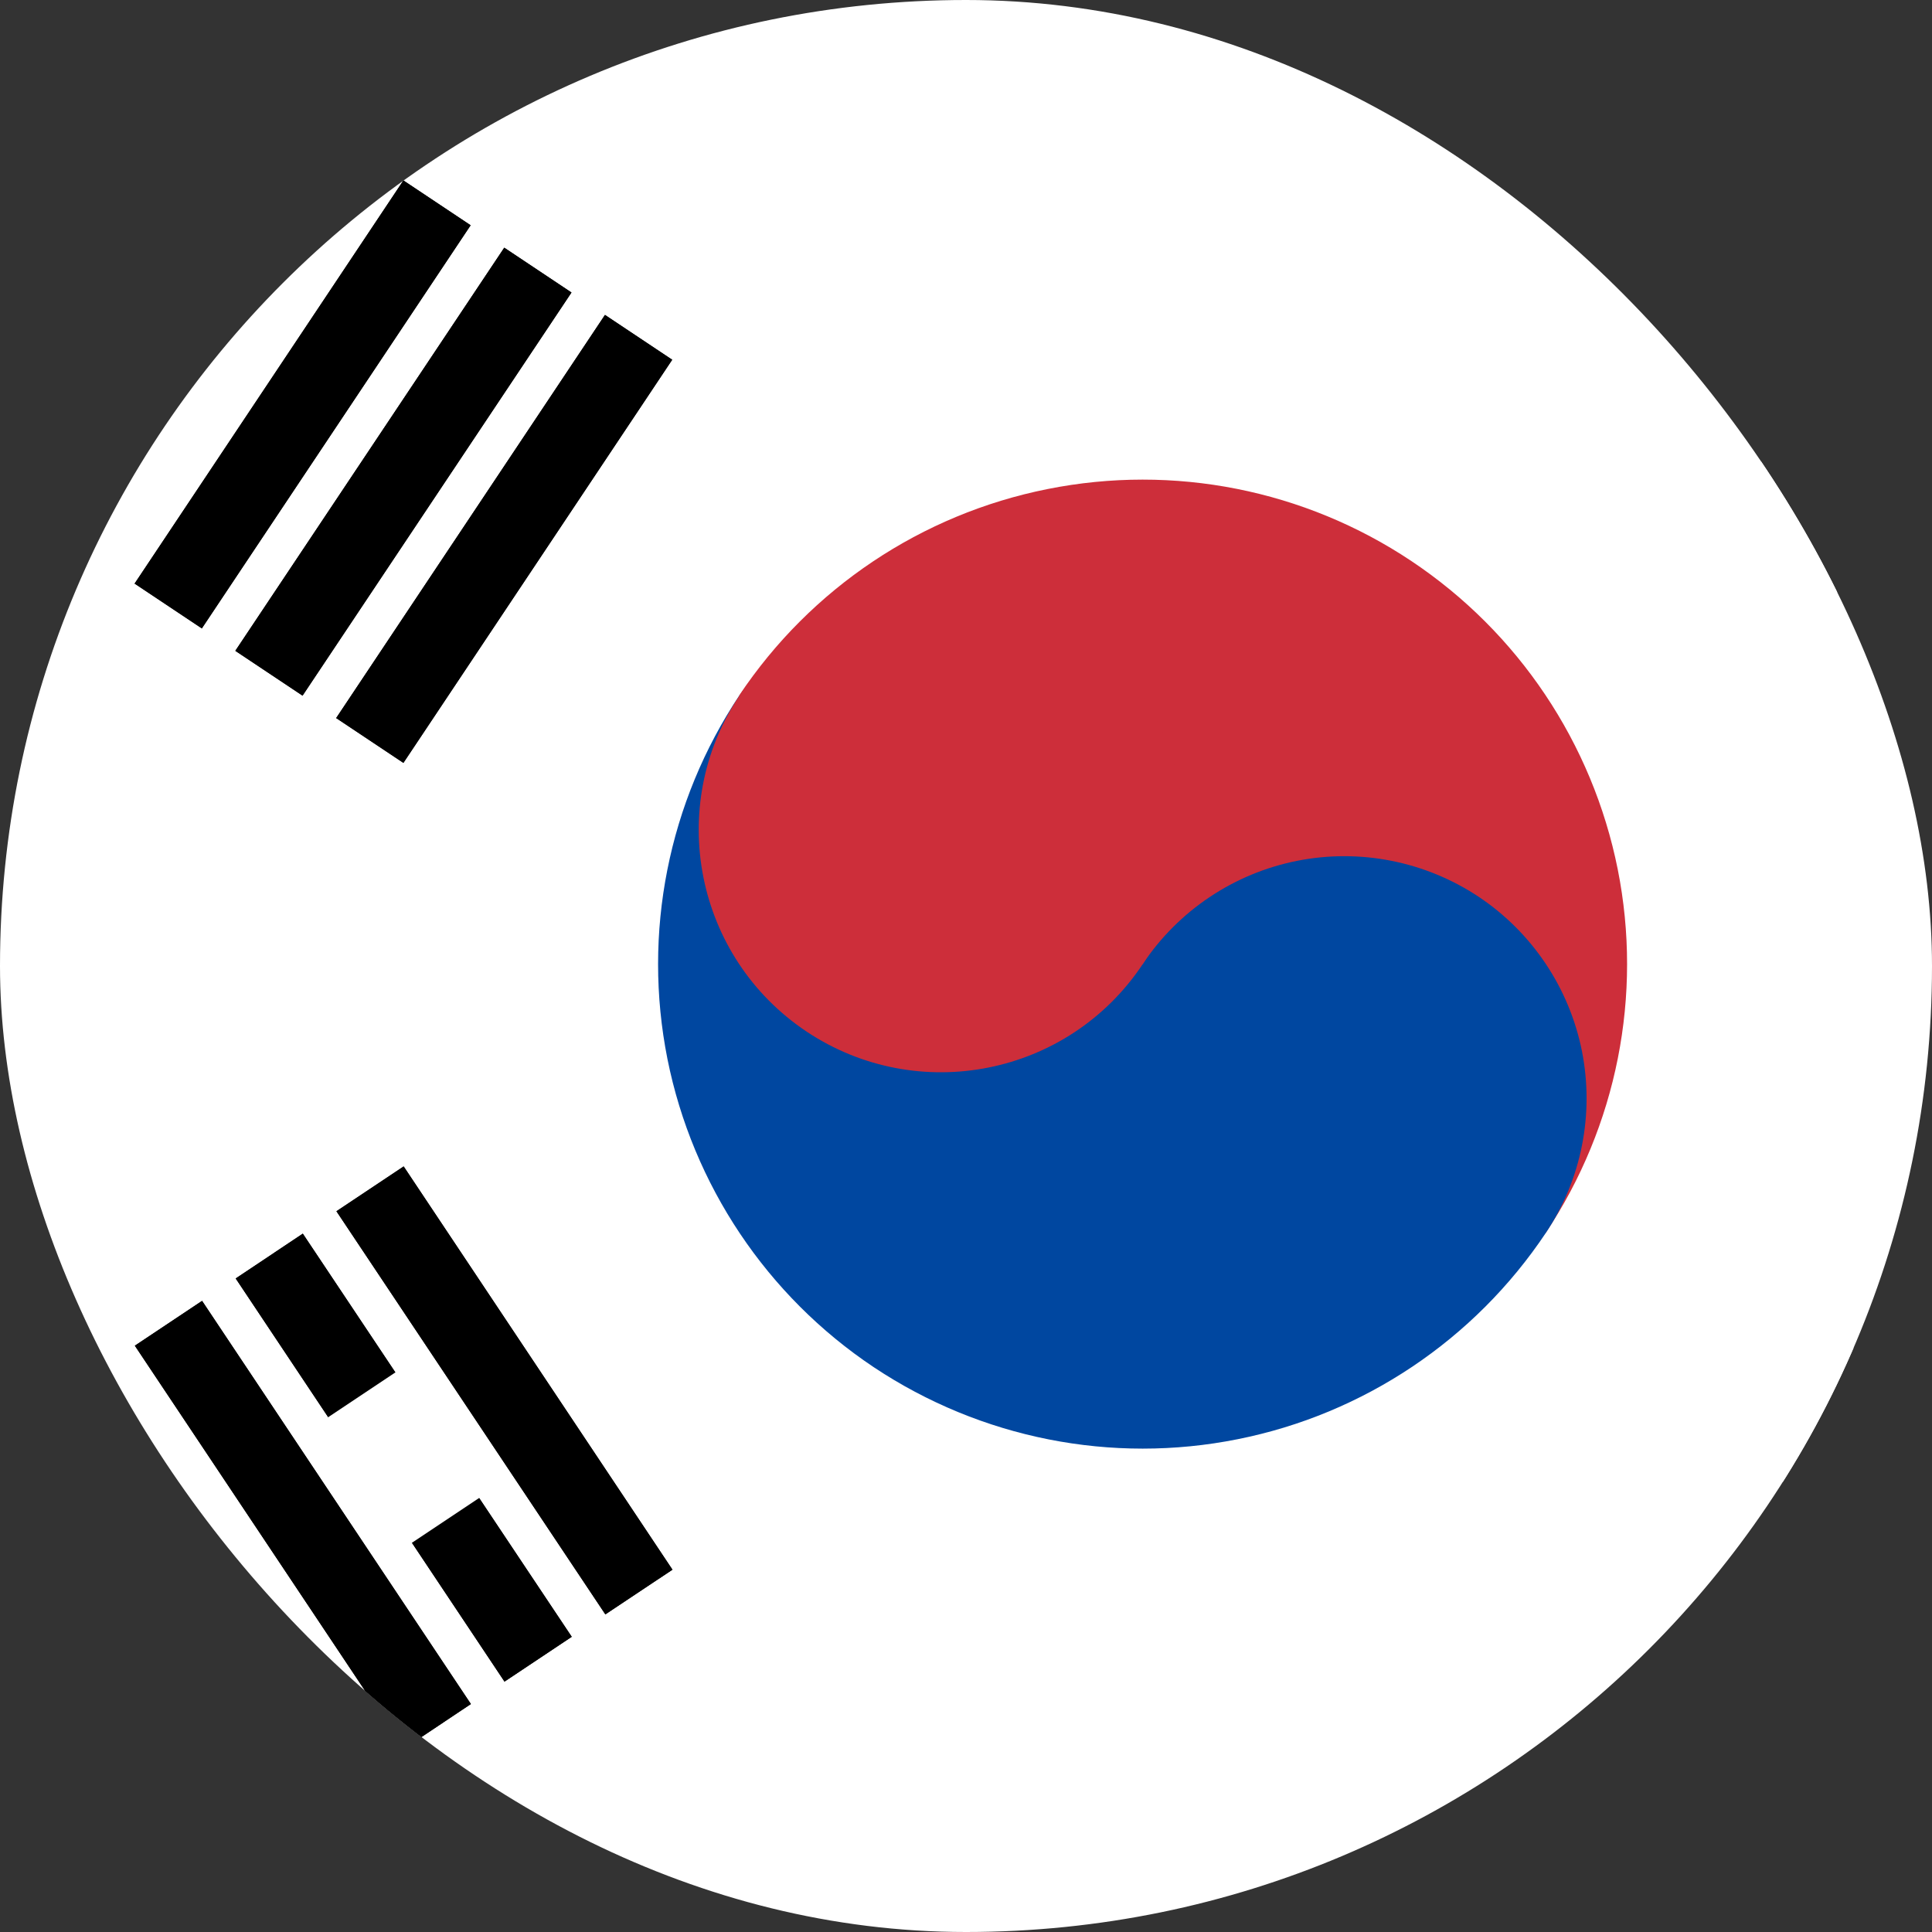 <svg width="15" height="15" viewBox="0 0 15 15" fill="none" xmlns="http://www.w3.org/2000/svg">
<rect x="0" y="0" width="15" height="15" fill="#333333" stroke="none"/>
<g clip-path="url(#clip0_5010_117090)">
<path fill-rule="evenodd" clip-rule="evenodd" d="M0 0H15V15H0V0Z" fill="white"/>
<path fill-rule="evenodd" clip-rule="evenodd" d="M1.045 4.531L3.132 1.401L3.654 1.749L1.567 4.879L1.045 4.531ZM1.827 5.053L3.915 1.923L4.437 2.271L2.349 5.401L1.827 5.053ZM2.61 5.575L4.697 2.445L5.219 2.793L3.132 5.923L2.61 5.575Z" fill="black"/>
<path fill-rule="evenodd" clip-rule="evenodd" d="M1.045 4.531L3.132 1.401L3.654 1.749L1.567 4.879L1.045 4.531ZM1.827 5.053L3.915 1.923L4.437 2.271L2.349 5.401L1.827 5.053ZM2.61 5.575L4.697 2.445L5.219 2.793L3.132 5.923L2.61 5.575Z" fill="black"/>
<path fill-rule="evenodd" clip-rule="evenodd" d="M13.305 10.445L15.913 12.185L13.305 10.445Z" fill="black"/>
<path d="M13.305 10.445L15.913 12.185" stroke="white" stroke-width="1.172"/>
<path fill-rule="evenodd" clip-rule="evenodd" d="M5.74 5.398C6.294 4.568 7.155 3.992 8.133 3.797C9.112 3.601 10.128 3.802 10.958 4.356C11.788 4.91 12.364 5.77 12.56 6.749C12.755 7.727 12.554 8.743 12 9.573L5.74 5.398Z" fill="#CD2E3A"/>
<path fill-rule="evenodd" clip-rule="evenodd" d="M5.742 5.397C5.188 6.227 4.987 7.244 5.182 8.222C5.378 9.2 5.954 10.061 6.784 10.615C7.615 11.168 8.631 11.37 9.609 11.174C10.588 10.979 11.448 10.402 12.002 9.572C12.279 9.157 12.379 8.649 12.282 8.16C12.184 7.671 11.896 7.24 11.481 6.963C11.066 6.687 10.557 6.586 10.068 6.684C9.579 6.782 9.149 7.07 8.872 7.485L5.742 5.397Z" fill="#0047A0"/>
<path d="M8.871 7.487C9.448 6.623 9.214 5.455 8.35 4.879C7.485 4.302 6.317 4.535 5.741 5.4C5.165 6.264 5.398 7.432 6.262 8.009C7.127 8.585 8.295 8.352 8.871 7.487Z" fill="#CD2E3A"/>
<path fill-rule="evenodd" clip-rule="evenodd" d="M3.135 13.578L1.047 10.448L1.569 10.1L3.656 13.23L3.135 13.578ZM3.917 13.056L1.83 9.926L2.351 9.578L4.439 12.708L3.917 13.056ZM4.7 12.534L2.612 9.404L3.134 9.056L5.221 12.187L4.7 12.534Z" fill="black"/>
<path fill-rule="evenodd" clip-rule="evenodd" d="M3.135 13.578L1.047 10.448L1.569 10.1L3.656 13.23L3.135 13.578ZM3.917 13.056L1.83 9.926L2.351 9.578L4.439 12.708L3.917 13.056ZM4.7 12.534L2.612 9.404L3.134 9.056L5.221 12.187L4.7 12.534Z" fill="black"/>
<path fill-rule="evenodd" clip-rule="evenodd" d="M2.742 11.578L3.525 11.056L2.742 11.578ZM13.306 4.533L14.219 3.924L13.306 4.533ZM15.002 3.402L15.784 2.88L15.002 3.402Z" fill="black"/>
<path d="M2.742 11.578L3.525 11.056M13.306 4.533L14.219 3.924M15.002 3.402L15.784 2.88" stroke="white" stroke-width="1.172"/>
</g>
<defs>
<clipPath id="clip0_5010_117090">
<rect width="15" height="15" rx="7.5" fill="white"/>
</clipPath>
</defs>
</svg>
